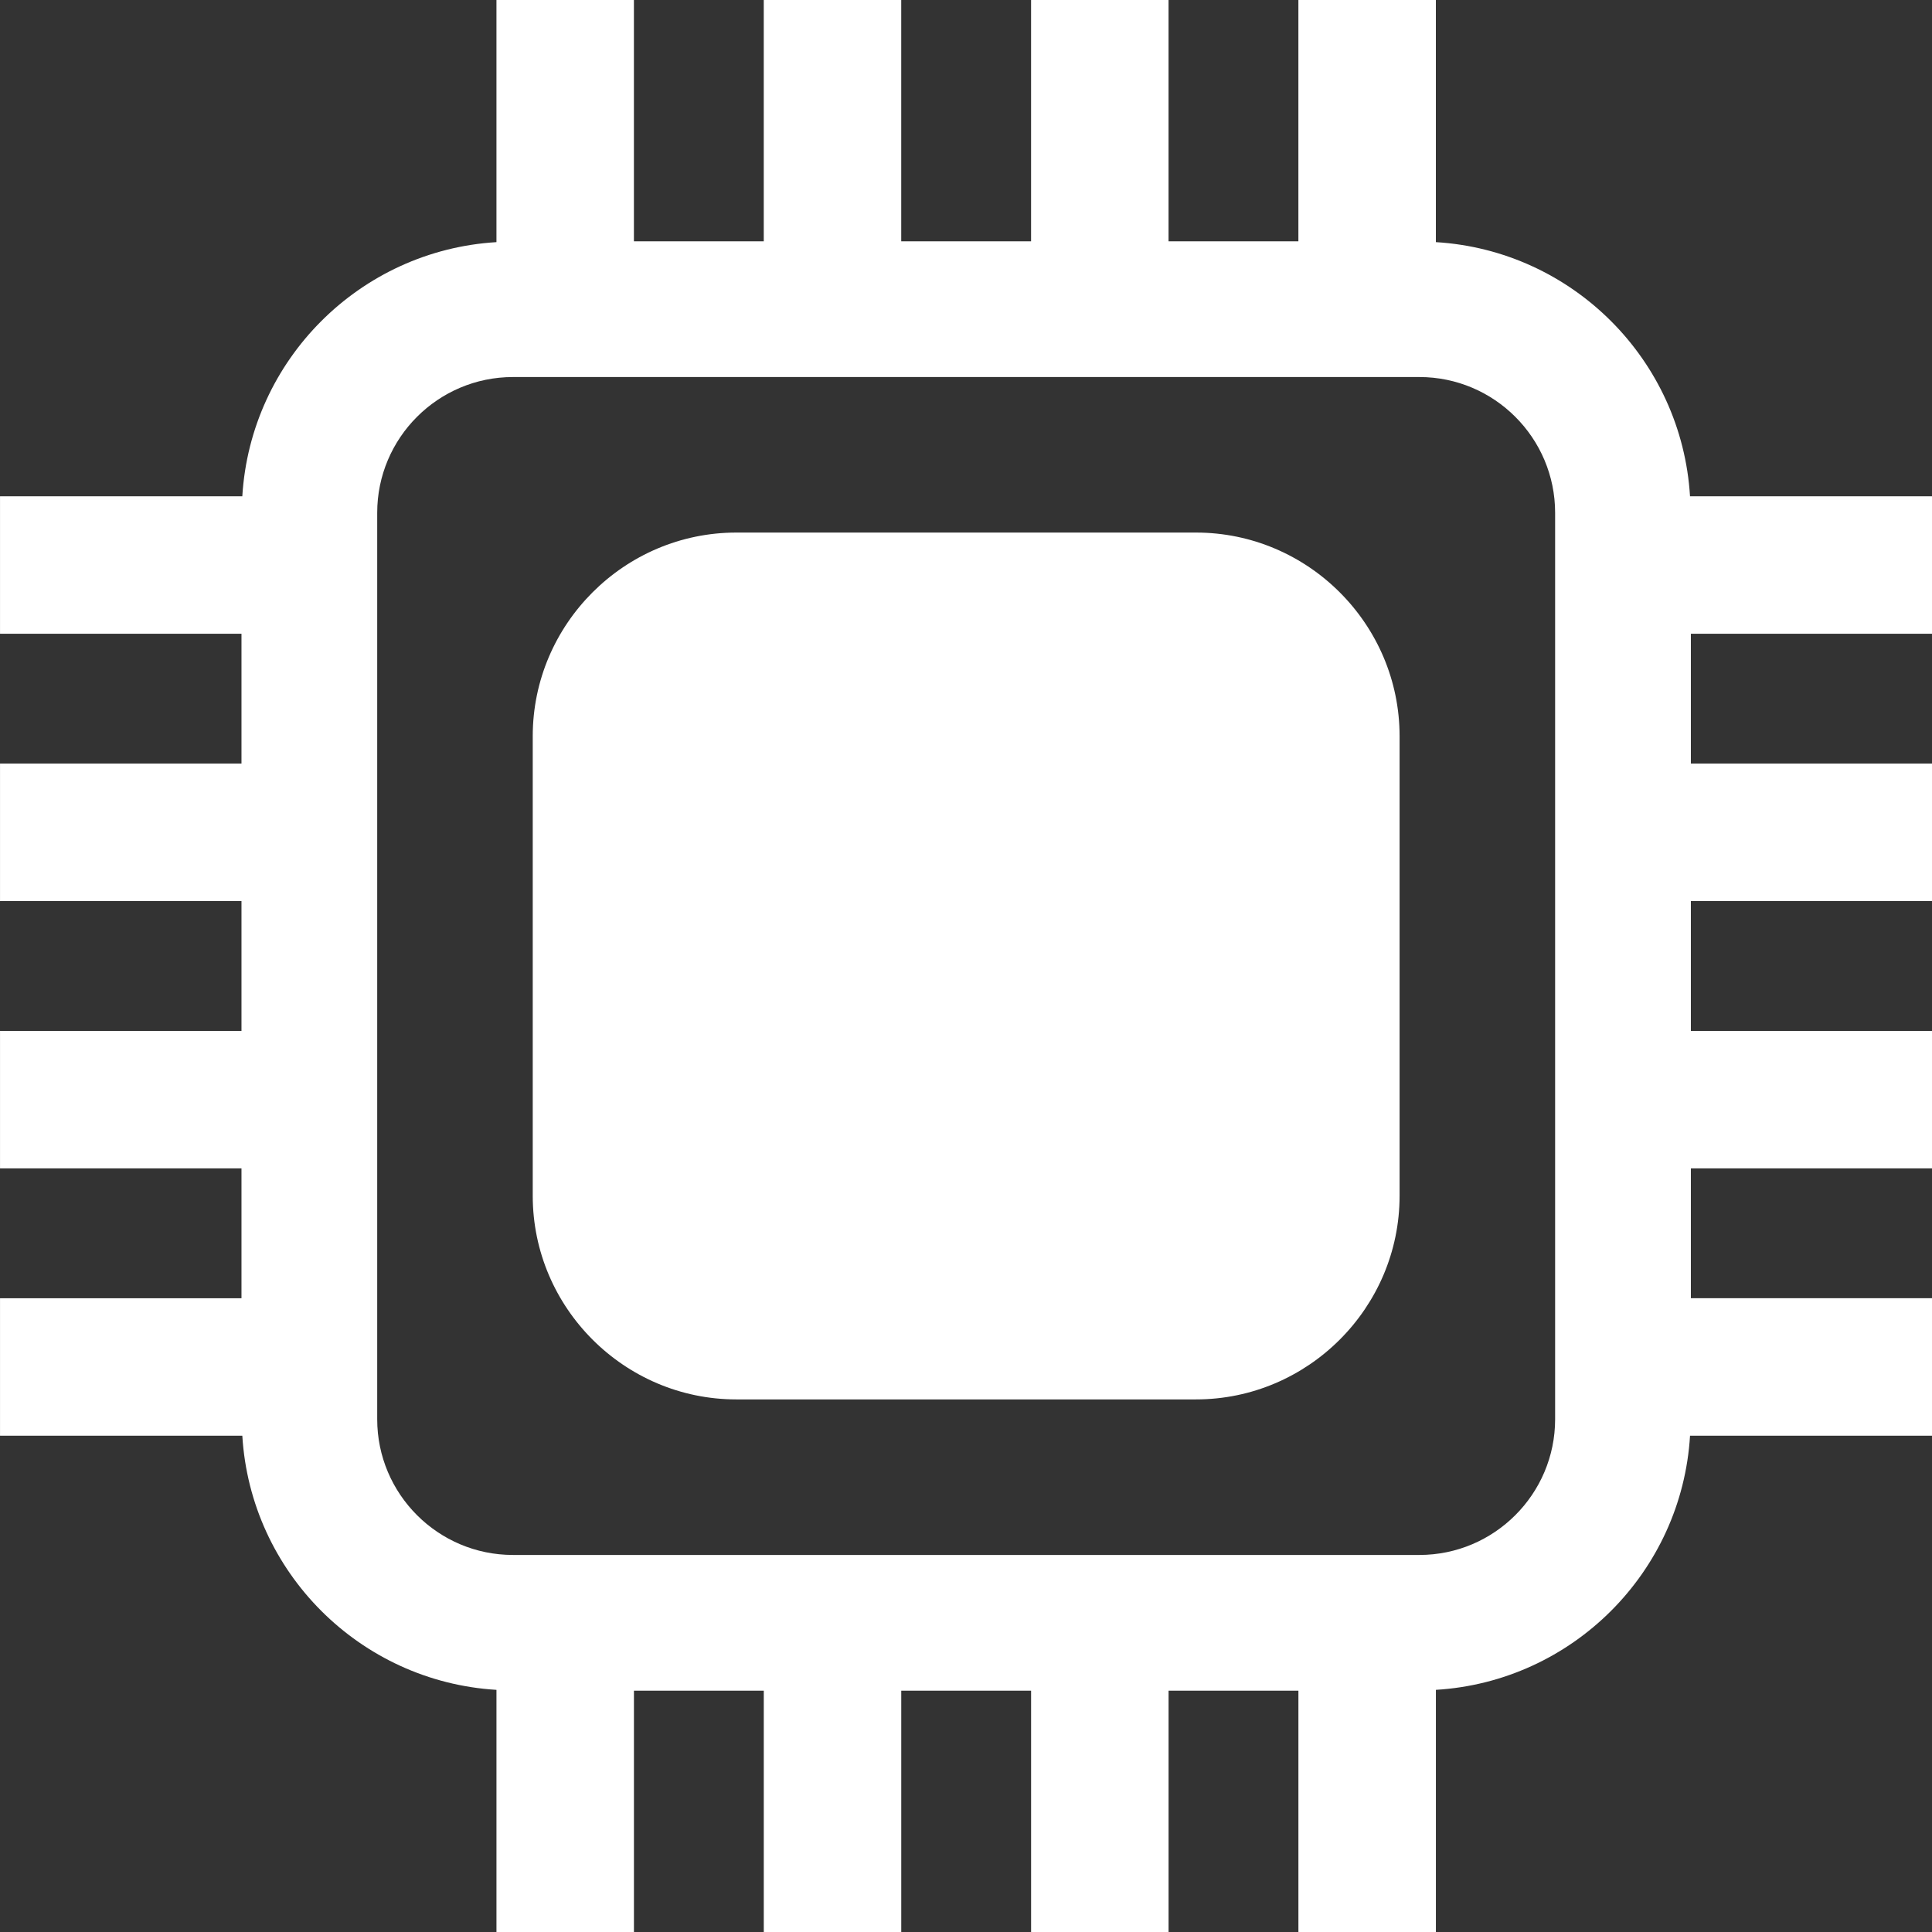 <?xml version="1.0" encoding="UTF-8" standalone="no"?><svg xmlns="http://www.w3.org/2000/svg" xmlns:xlink="http://www.w3.org/1999/xlink" fill="#ffffff" height="254" preserveAspectRatio="xMidYMid meet" version="1" viewBox="23.7 24.3 254.0 254.0" width="254" zoomAndPan="magnify"><rect x="23.7" y="24.3" width="254.0" height="254.0" fill="#333333" stroke="none"/><g id="change1_1"><path d="M180.938,94.316h-60.433c-14.721,0-26.766,12.045-26.766,26.766v60.433 c0,14.721,12.045,26.766,26.766,26.766h60.433c14.721,0,26.766-12.045,26.766-26.766 v-60.433C207.704,106.361,195.66,94.316,180.938,94.316z" fill="inherit"/><path d="M277.74,107.62V89.546h-31.854c-1.086-17.948-15.465-32.327-33.413-33.412 V24.28h-18.074v31.744h-17.07V24.28h-18.074v31.744h-17.07V24.28h-18.074v31.744 h-17.07V24.28H88.969v31.854c-17.948,1.085-32.327,15.464-33.413,33.412H23.703 v18.074h31.744v17.07h-31.744v18.074h31.744v17.07h-31.744v18.074h31.744v17.07 h-31.744v18.074h31.854c1.085,17.948,15.464,32.328,33.413,33.413v31.853h18.074 V246.574h17.07v31.743h18.074V246.574h17.07v31.743h18.074V246.574h17.07v31.743 h18.074v-31.853c17.948-1.085,32.328-15.465,33.413-33.413h31.854v-18.074h-31.744 v-17.07h31.744v-18.074h-31.744v-17.07h31.744v-18.074h-31.744v-17.07H277.74z M228.152,210.886c0,9.839-8.005,17.844-17.844,17.844H91.135 c-9.839,0-17.844-8.005-17.844-17.844V91.713c0-9.839,8.005-17.844,17.844-17.844 h119.173c9.839,0,17.844,8.005,17.844,17.844V210.886z" fill="inherit"/></g></svg>